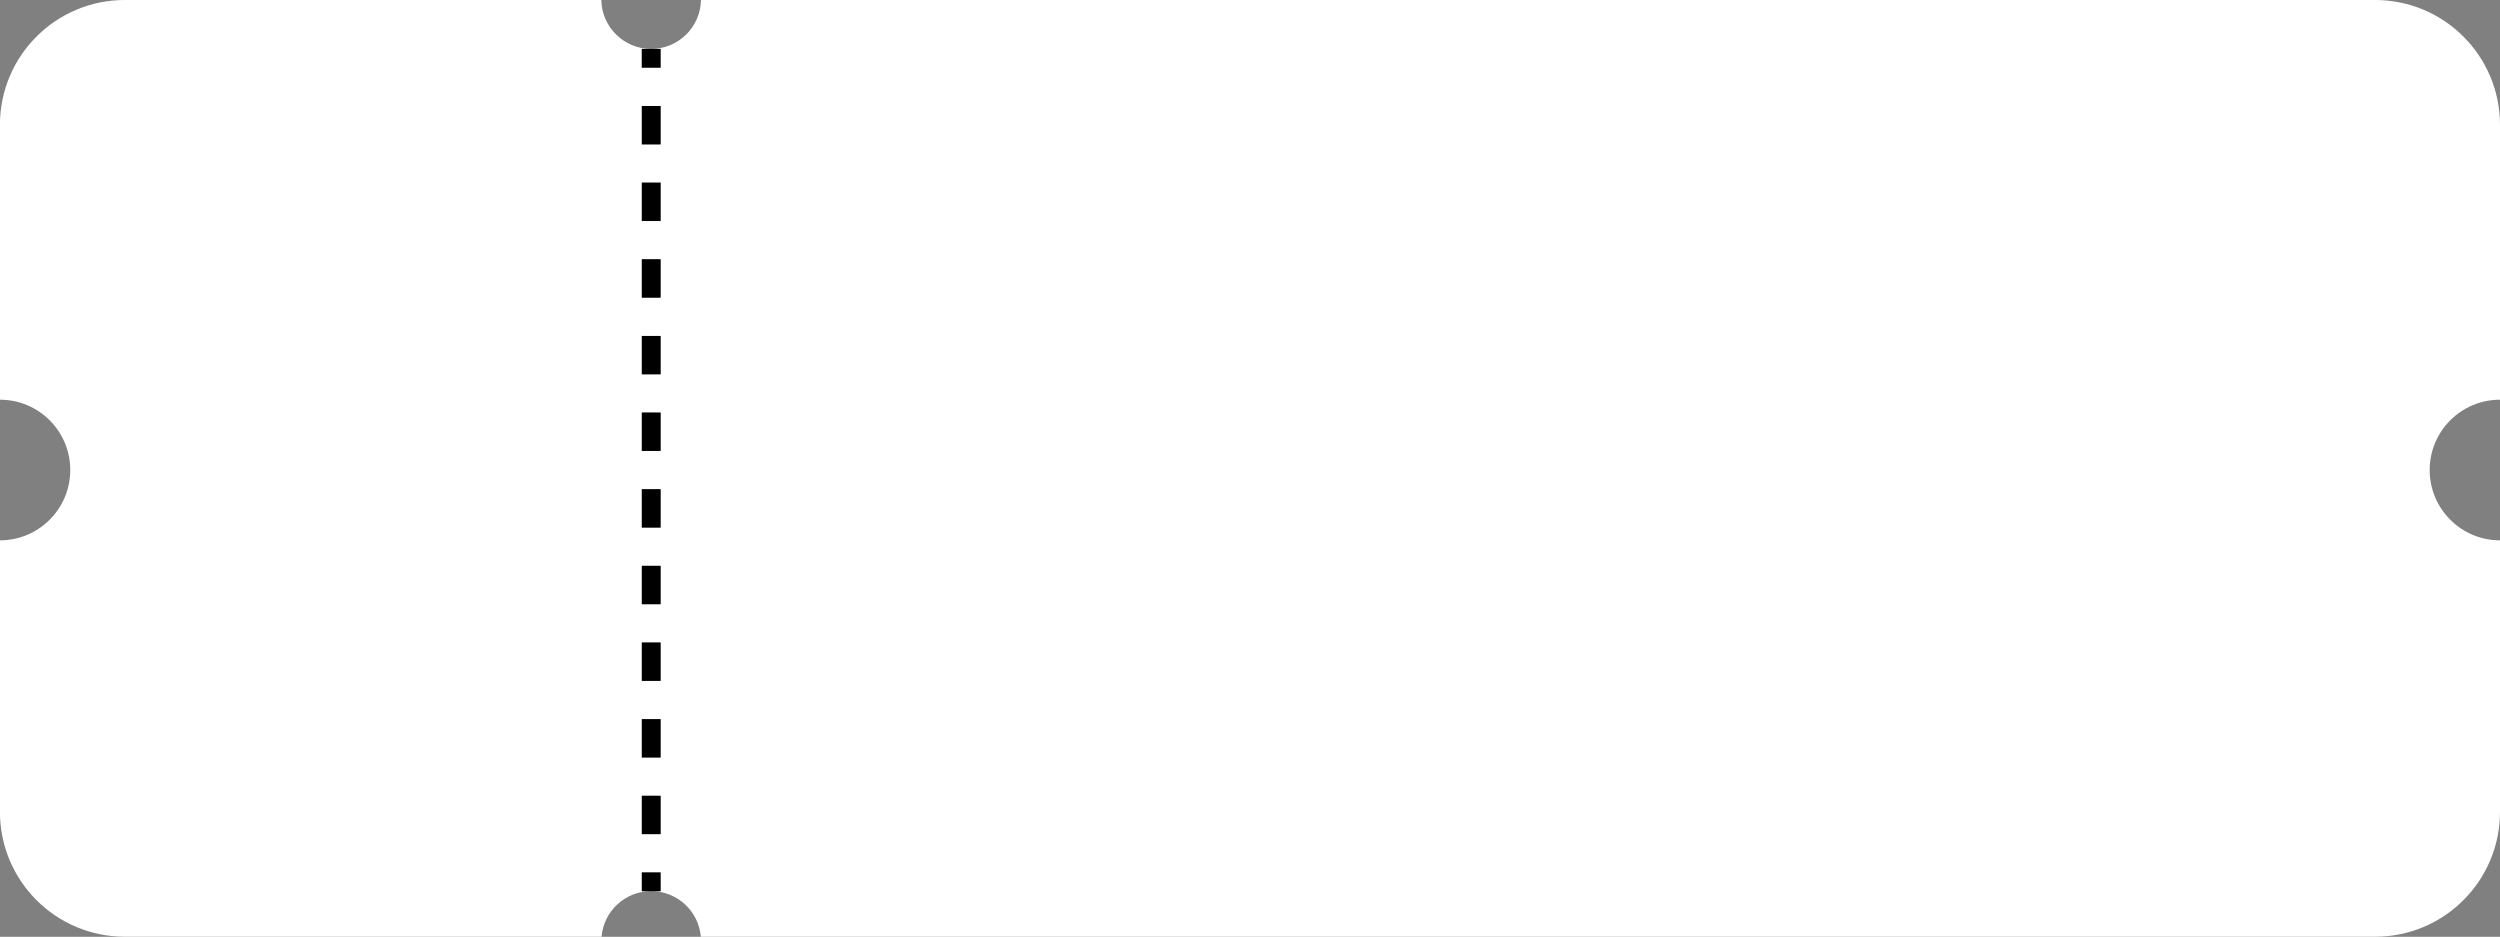 <?xml version="1.0" encoding="UTF-8" standalone="no"?><svg xmlns="http://www.w3.org/2000/svg" xmlns:xlink="http://www.w3.org/1999/xlink" fill="#000000" height="150" preserveAspectRatio="xMidYMid meet" version="1" viewBox="-0.3 0.0 400.3 150.0" width="400.3" zoomAndPan="magnify"><rect x="-0.3" y="0.0" width="400.3" height="150.0" fill="#808080" stroke="none"/><g id="change1_1"><path d="M380,0H111.94c-.08,4.34-3.61,7.83-7.97,7.83h1.49v3h-3v-3h1.49c-4.35,0-7.89-3.5-7.97-7.83H19.69C8.64,0-.31,8.95-.31,20v44c6.22,0,11.26,5.04,11.26,11.26s-5.04,11.26-11.26,11.26v43.47c0,11.05,8.95,20,20,20H96.02c.34-4.09,3.77-7.3,7.95-7.3h-1.5v-3h3v3h-1.5c4.18,0,7.6,3.21,7.95,7.3H380c11.05,0,20-8.95,20-20v-43.47c-6.22,0-11.26-5.04-11.26-11.26s5.04-11.26,11.26-11.26V20C400,8.95,391.05,0,380,0ZM105.47,133.56h-3v-6.14h3v6.14Zm0-12.27h-3v-6.14h3v6.14Zm0-12.27h-3v-6.14h3v6.14Zm0-12.27h-3v-6.14h3v6.14Zm0-12.27h-3v-6.14h3v6.14Zm0-12.27h-3v-6.14h3v6.14Zm0-12.27h-3v-6.14h3v6.14Zm0-12.27h-3v-6.14h3v6.14Zm0-12.27h-3v-6.14h3v6.14Zm0-12.27h-3v-6.14h3v6.14Z" fill="#ffffff"/></g><g id="change2_1"><path d="M103.97 7.83L103.96 7.83 103.97 7.83 103.97 7.83z" fill="#000000"/></g><g id="change2_2"><path d="M102.47 10.83L105.47 10.83 105.47 7.83 103.97 7.83 103.97 7.83 103.96 7.83 102.47 7.83 102.47 10.83z" fill="#000000"/></g><g id="change2_3"><path d="M102.47 53.79H105.47V59.93H102.47z" fill="#000000"/></g><g id="change2_4"><path d="M102.47 66.06H105.47V72.2H102.47z" fill="#000000"/></g><g id="change2_5"><path d="M102.47 78.33H105.47V84.47H102.47z" fill="#000000"/></g><g id="change2_6"><path d="M102.47 16.97H105.47V23.11H102.47z" fill="#000000"/></g><g id="change2_7"><path d="M102.47 41.51H105.47V47.65H102.47z" fill="#000000"/></g><g id="change2_8"><path d="M102.47 29.24H105.47V35.38H102.47z" fill="#000000"/></g><g id="change2_9"><path d="M102.47 115.15H105.47V121.29H102.47z" fill="#000000"/></g><g id="change2_10"><path d="M102.47 127.42H105.47V133.56H102.47z" fill="#000000"/></g><g id="change2_11"><path d="M102.47 90.6H105.47V96.74H102.47z" fill="#000000"/></g><g id="change2_12"><path d="M102.47 102.88H105.47V109.02H102.47z" fill="#000000"/></g><g id="change2_13"><path d="M103.97 142.7L103.97 142.7 103.97 142.7 103.97 142.7z" fill="#000000"/></g><g id="change2_14"><path d="M105.47 139.7L102.47 139.7 102.47 142.7 103.97 142.7 103.97 142.7 103.97 142.7 105.47 142.7 105.47 139.7z" fill="#000000"/></g></svg>